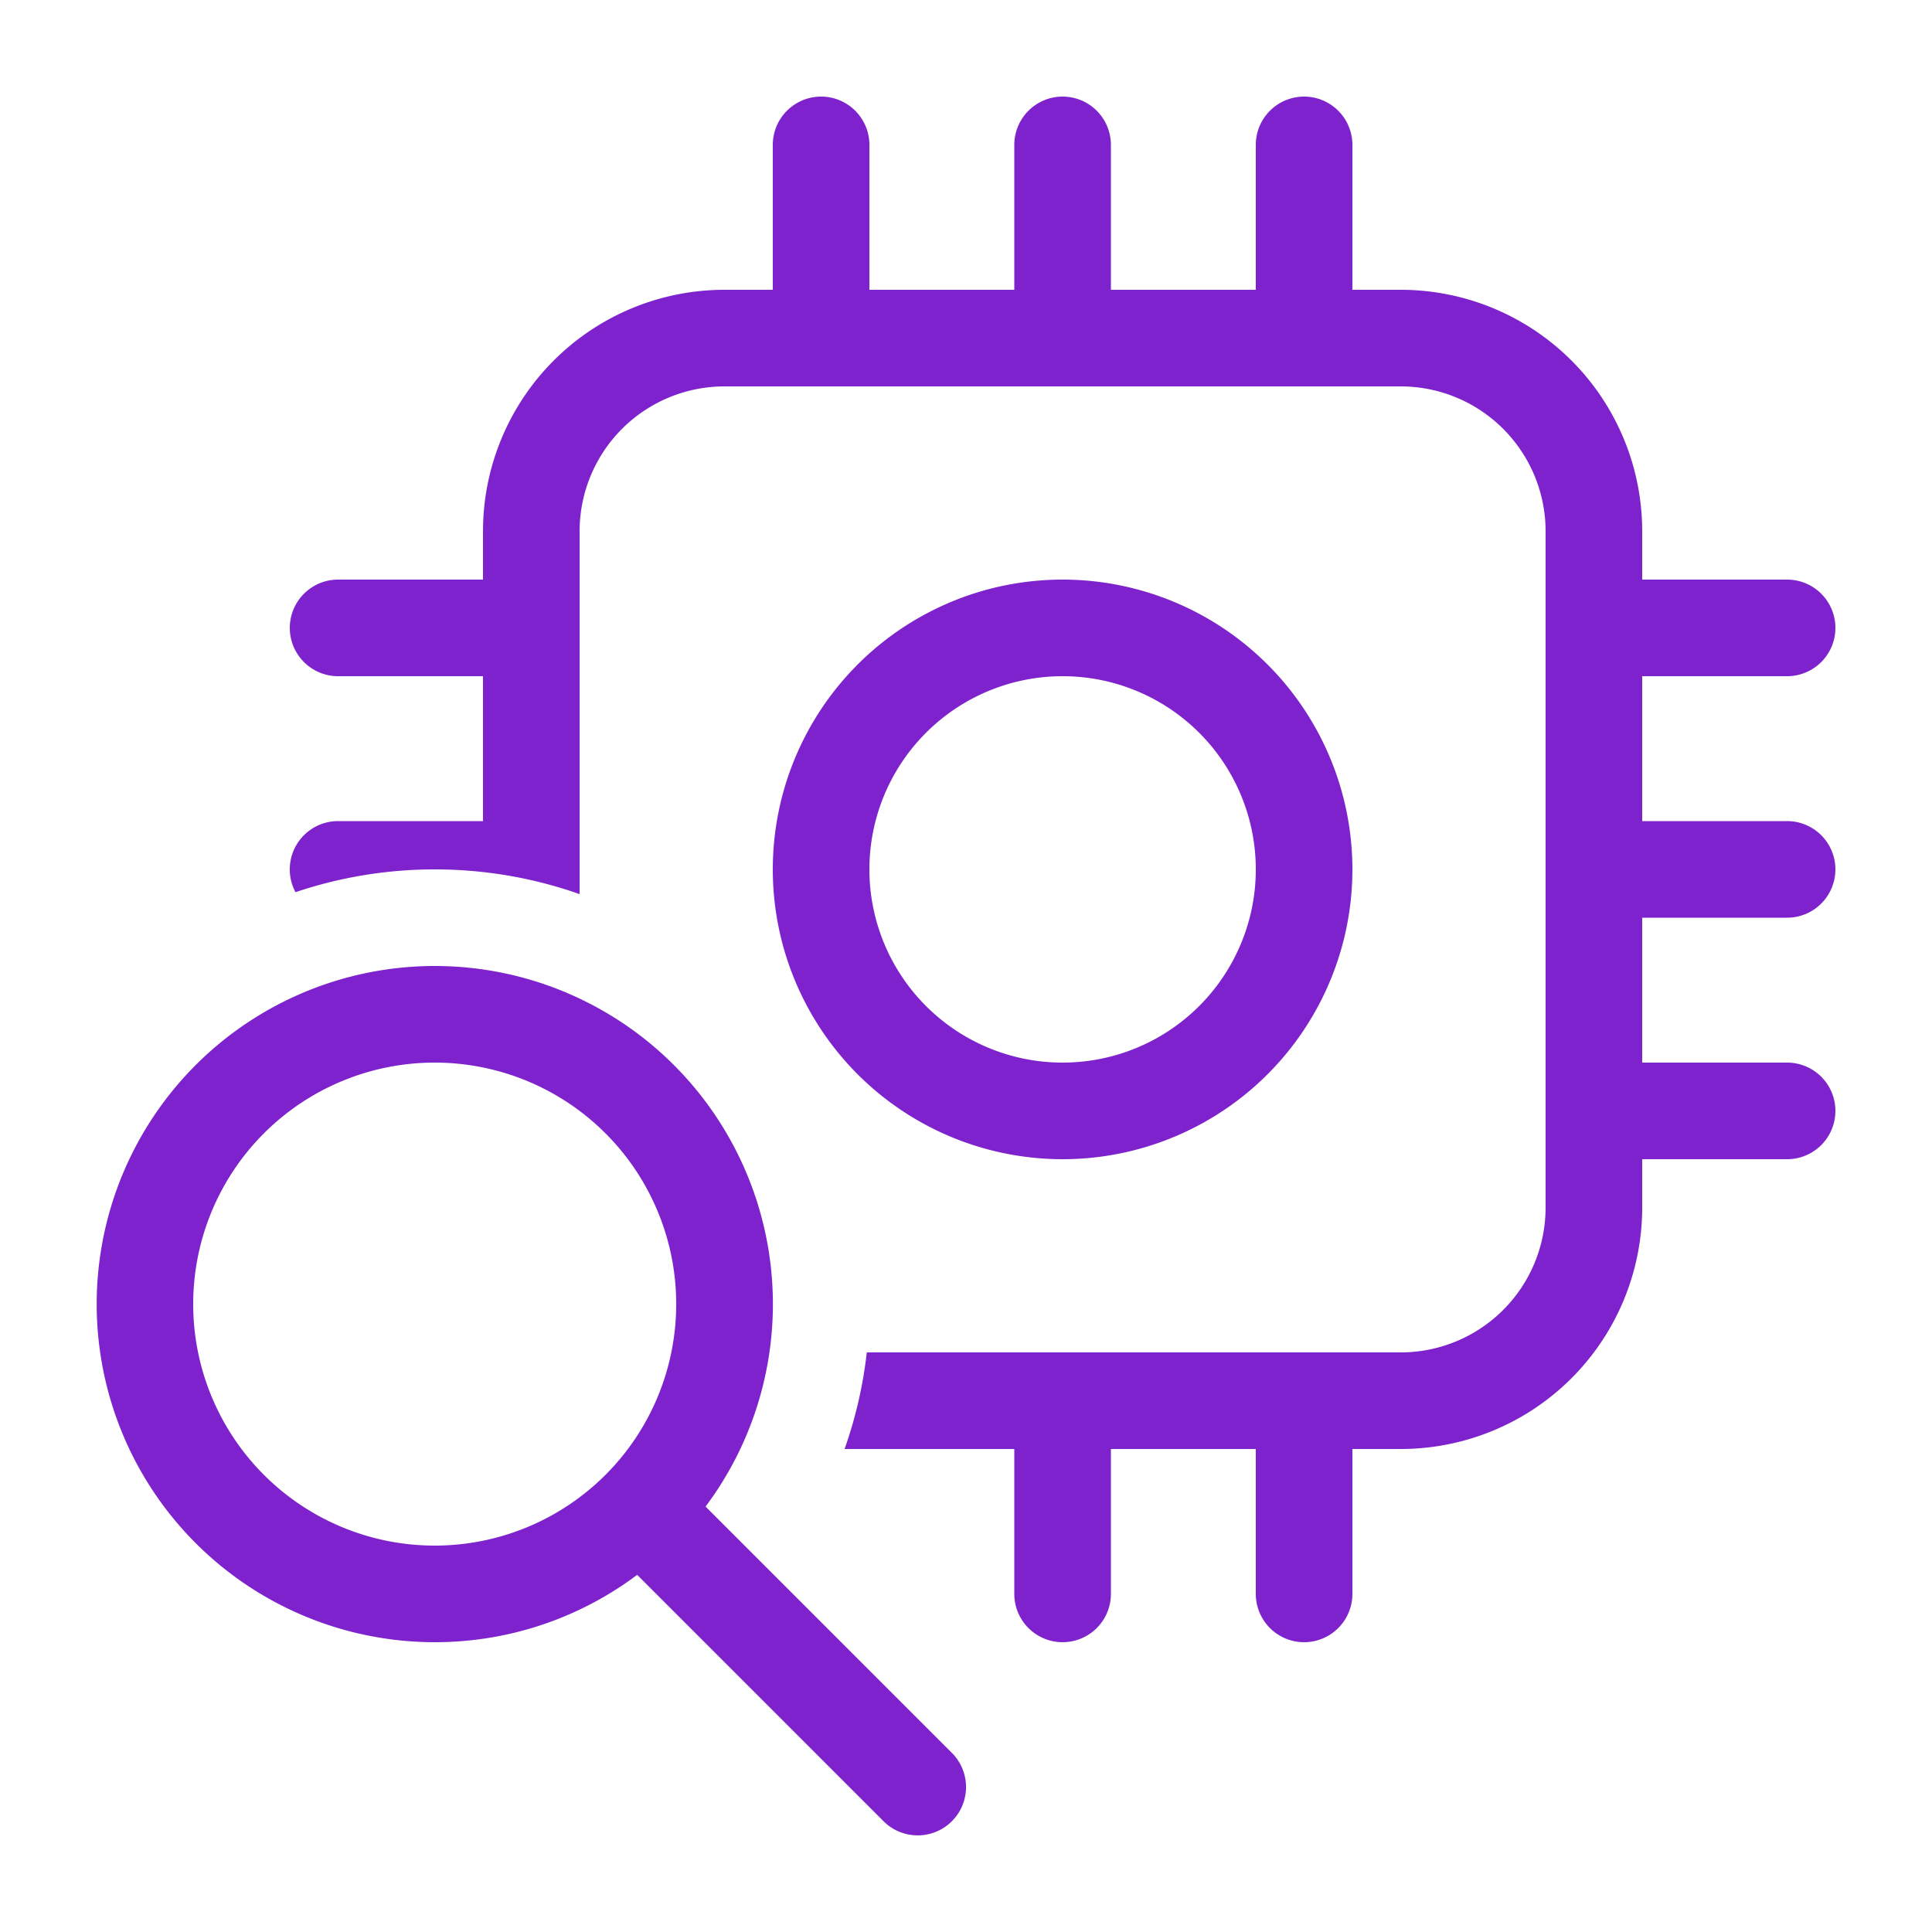 <svg xmlns="http://www.w3.org/2000/svg" width="32" height="32" viewBox="0 0 20 20"><path fill="#7e22ce" d="M8 9a3 3 0 1 1 6 0a3 3 0 0 1-6 0m3-2a2 2 0 1 0 0 4a2 2 0 0 0 0-4M9 1.5a.5.5 0 0 0-1 0V3h-.5A2.5 2.5 0 0 0 5 5.5V6H3.5a.5.5 0 0 0 0 1H5v1.5H3.5a.5.5 0 0 0-.441.736A4.5 4.5 0 0 1 4.5 9c.526 0 1.03.09 1.5.256V5.5A1.5 1.5 0 0 1 7.5 4h7A1.5 1.5 0 0 1 16 5.5v7a1.5 1.5 0 0 1-1.5 1.5H8.973a4.5 4.5 0 0 1-.23 1H10.5v1.5a.5.5 0 0 0 1 0V15H13v1.5a.5.5 0 0 0 1 0V15h.5a2.5 2.5 0 0 0 2.5-2.5V12h1.5a.5.5 0 0 0 0-1H17V9.5h1.5a.5.5 0 0 0 0-1H17V7h1.5a.5.5 0 0 0 0-1H17v-.5A2.5 2.5 0 0 0 14.5 3H14V1.5a.5.5 0 0 0-1 0V3h-1.5V1.5a.5.5 0 0 0-1 0V3H9zM4.5 17c.786 0 1.512-.26 2.096-.697l2.55 2.55a.5.5 0 0 0 .708-.707l-2.55-2.55A3.5 3.5 0 1 0 4.5 17m0-1a2.5 2.5 0 1 1 0-5a2.5 2.5 0 0 1 0 5"/></svg>
